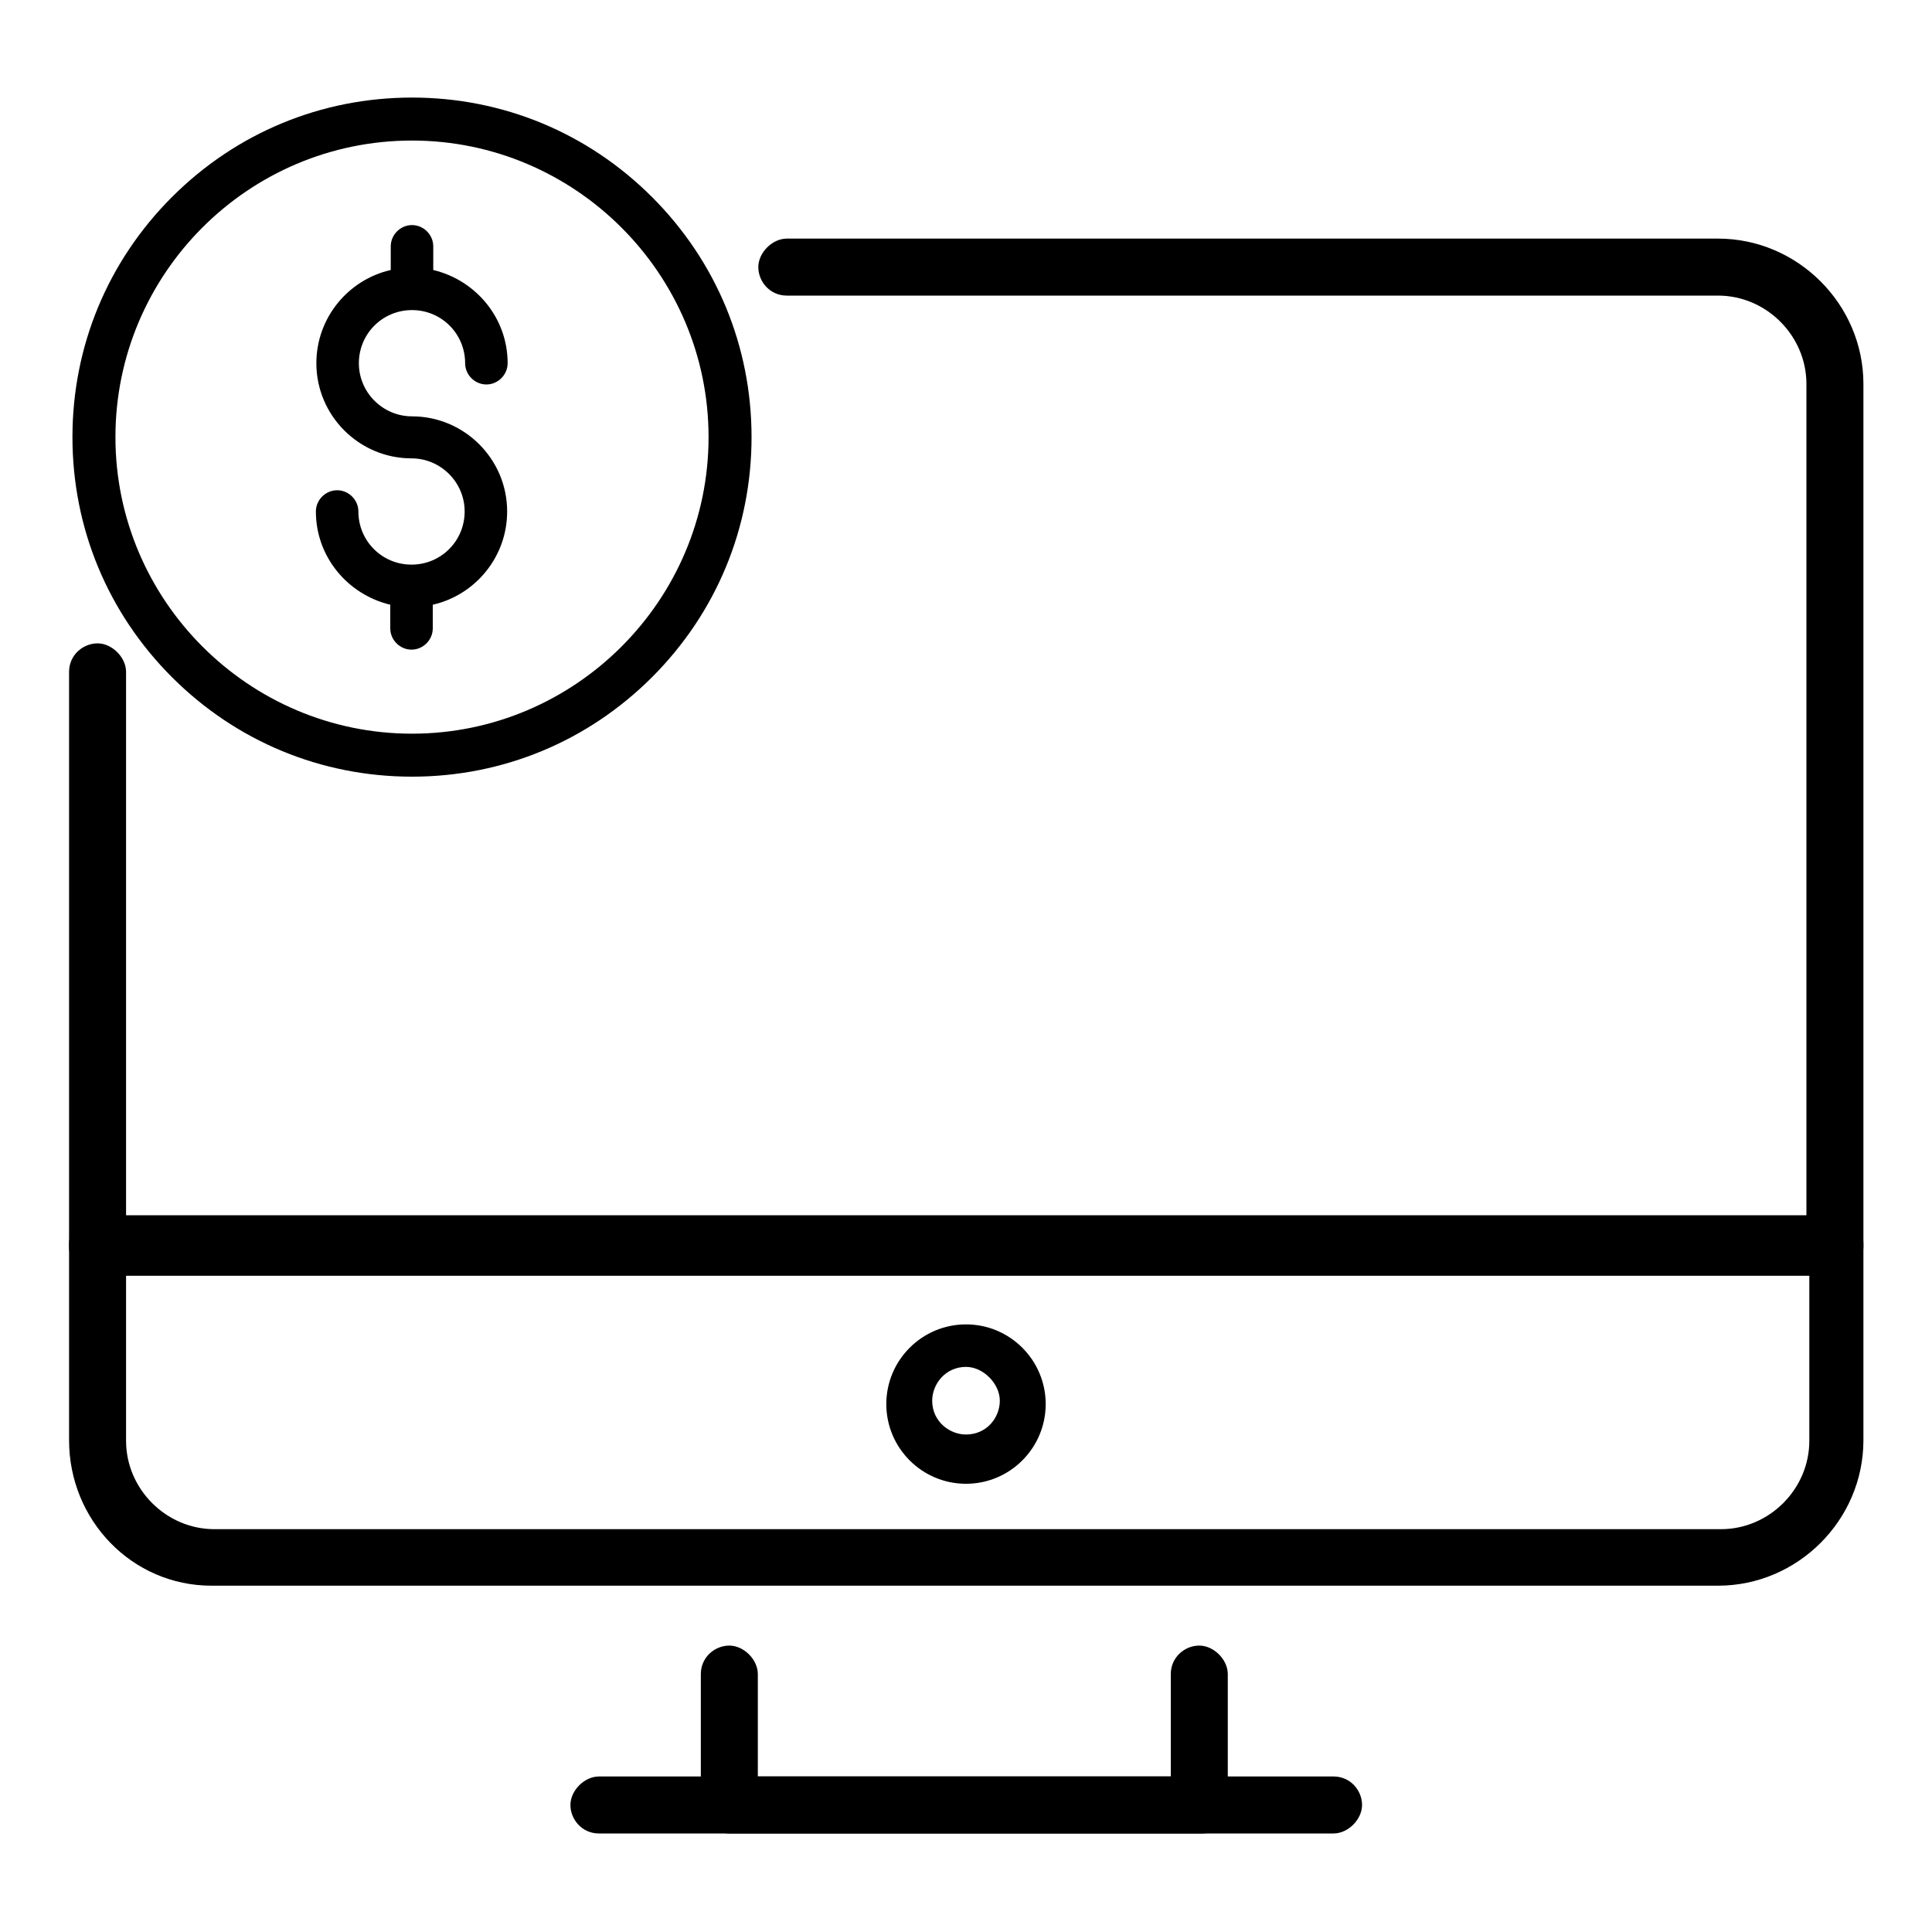 <?xml version="1.0" encoding="UTF-8"?>
<svg id="Layer_1" data-name="Layer 1" xmlns="http://www.w3.org/2000/svg" viewBox="0 0 40 40">
  <g>
    <path d="M24.89,37.96h-9.79c-.35,0-.59-.29-.59-.59v-2.71c0-.35.29-.59.59-.59s.59.29.59.59v2.12h8.55v-2.12c0-.35.29-.59.59-.59s.59.29.59.59v2.71c.06.35-.24.59-.53.59Z"/>
    <path d="M27.61,37.96h-15.21c-.35,0-.59-.29-.59-.59s.29-.59.59-.59h15.21c.35,0,.59.29.59.59s-.29.59-.59.59ZM37.98,26.41H2.02c-.35,0-.59-.29-.59-.59v-11.91c0-.35.29-.59.59-.59s.59.29.59.59v11.26h34.79V7.95c0-1-.83-1.83-1.83-1.83h-19.28c-.35,0-.59-.29-.59-.59s.29-.59.59-.59h19.28c1.65,0,3.01,1.36,3.01,3.01v17.87c0,.29-.29.59-.59.59Z"/>
    <path d="M35.57,32.83H4.38c-1.65,0-2.95-1.36-2.95-3.01v-4.07c0-.35.29-.59.59-.59h35.97c.35,0,.59.29.59.59v4.07c0,1.65-1.36,3.01-3.01,3.01ZM2.61,26.41v3.42c0,1,.83,1.83,1.83,1.83h31.19c1,0,1.83-.83,1.83-1.83v-3.42H2.61Z"/>
    <path d="M20,30.72c.91,0,1.65-.74,1.65-1.65s-.74-1.65-1.65-1.65-1.65.74-1.65,1.65.74,1.65,1.65,1.65ZM20,28.3c.36,0,.7.35.7.7s-.27.7-.7.7c-.34,0-.7-.27-.7-.7,0-.34.27-.7.7-.7Z"/>
  </g>
  <g>
    <path d="M8.53,16.08c-1.88,0-3.64-.73-4.97-2.06s-2.06-3.09-2.06-4.97.73-3.64,2.06-4.97c1.33-1.33,3.09-2.06,4.97-2.06s3.64.73,4.97,2.06c1.33,1.33,2.06,3.09,2.06,4.97s-.73,3.64-2.06,4.97-3.09,2.06-4.97,2.06ZM8.53,2.91c-3.39,0-6.14,2.76-6.14,6.14s2.76,6.14,6.14,6.14,6.14-2.76,6.14-6.14-2.76-6.14-6.14-6.14Z"/>
    <path d="M8.53,8.62c-.6,0-1.1-.49-1.1-1.1s.49-1.1,1.1-1.1,1.1.49,1.1,1.1c0,.24.2.44.44.44s.44-.2.44-.44c0-.94-.66-1.72-1.54-1.93v-.49c0-.24-.2-.44-.44-.44s-.44.2-.44.44v.49c-.88.2-1.54.99-1.54,1.93,0,1.09.89,1.97,1.97,1.97.6,0,1.1.49,1.1,1.1s-.49,1.1-1.1,1.1-1.1-.49-1.1-1.1c0-.24-.2-.44-.44-.44s-.44.2-.44.44c0,.94.66,1.72,1.54,1.93v.49c0,.24.2.44.44.44s.44-.2.44-.44v-.49c.88-.2,1.54-.99,1.54-1.93,0-1.09-.89-1.97-1.97-1.97Z"/>
  </g>
</svg>